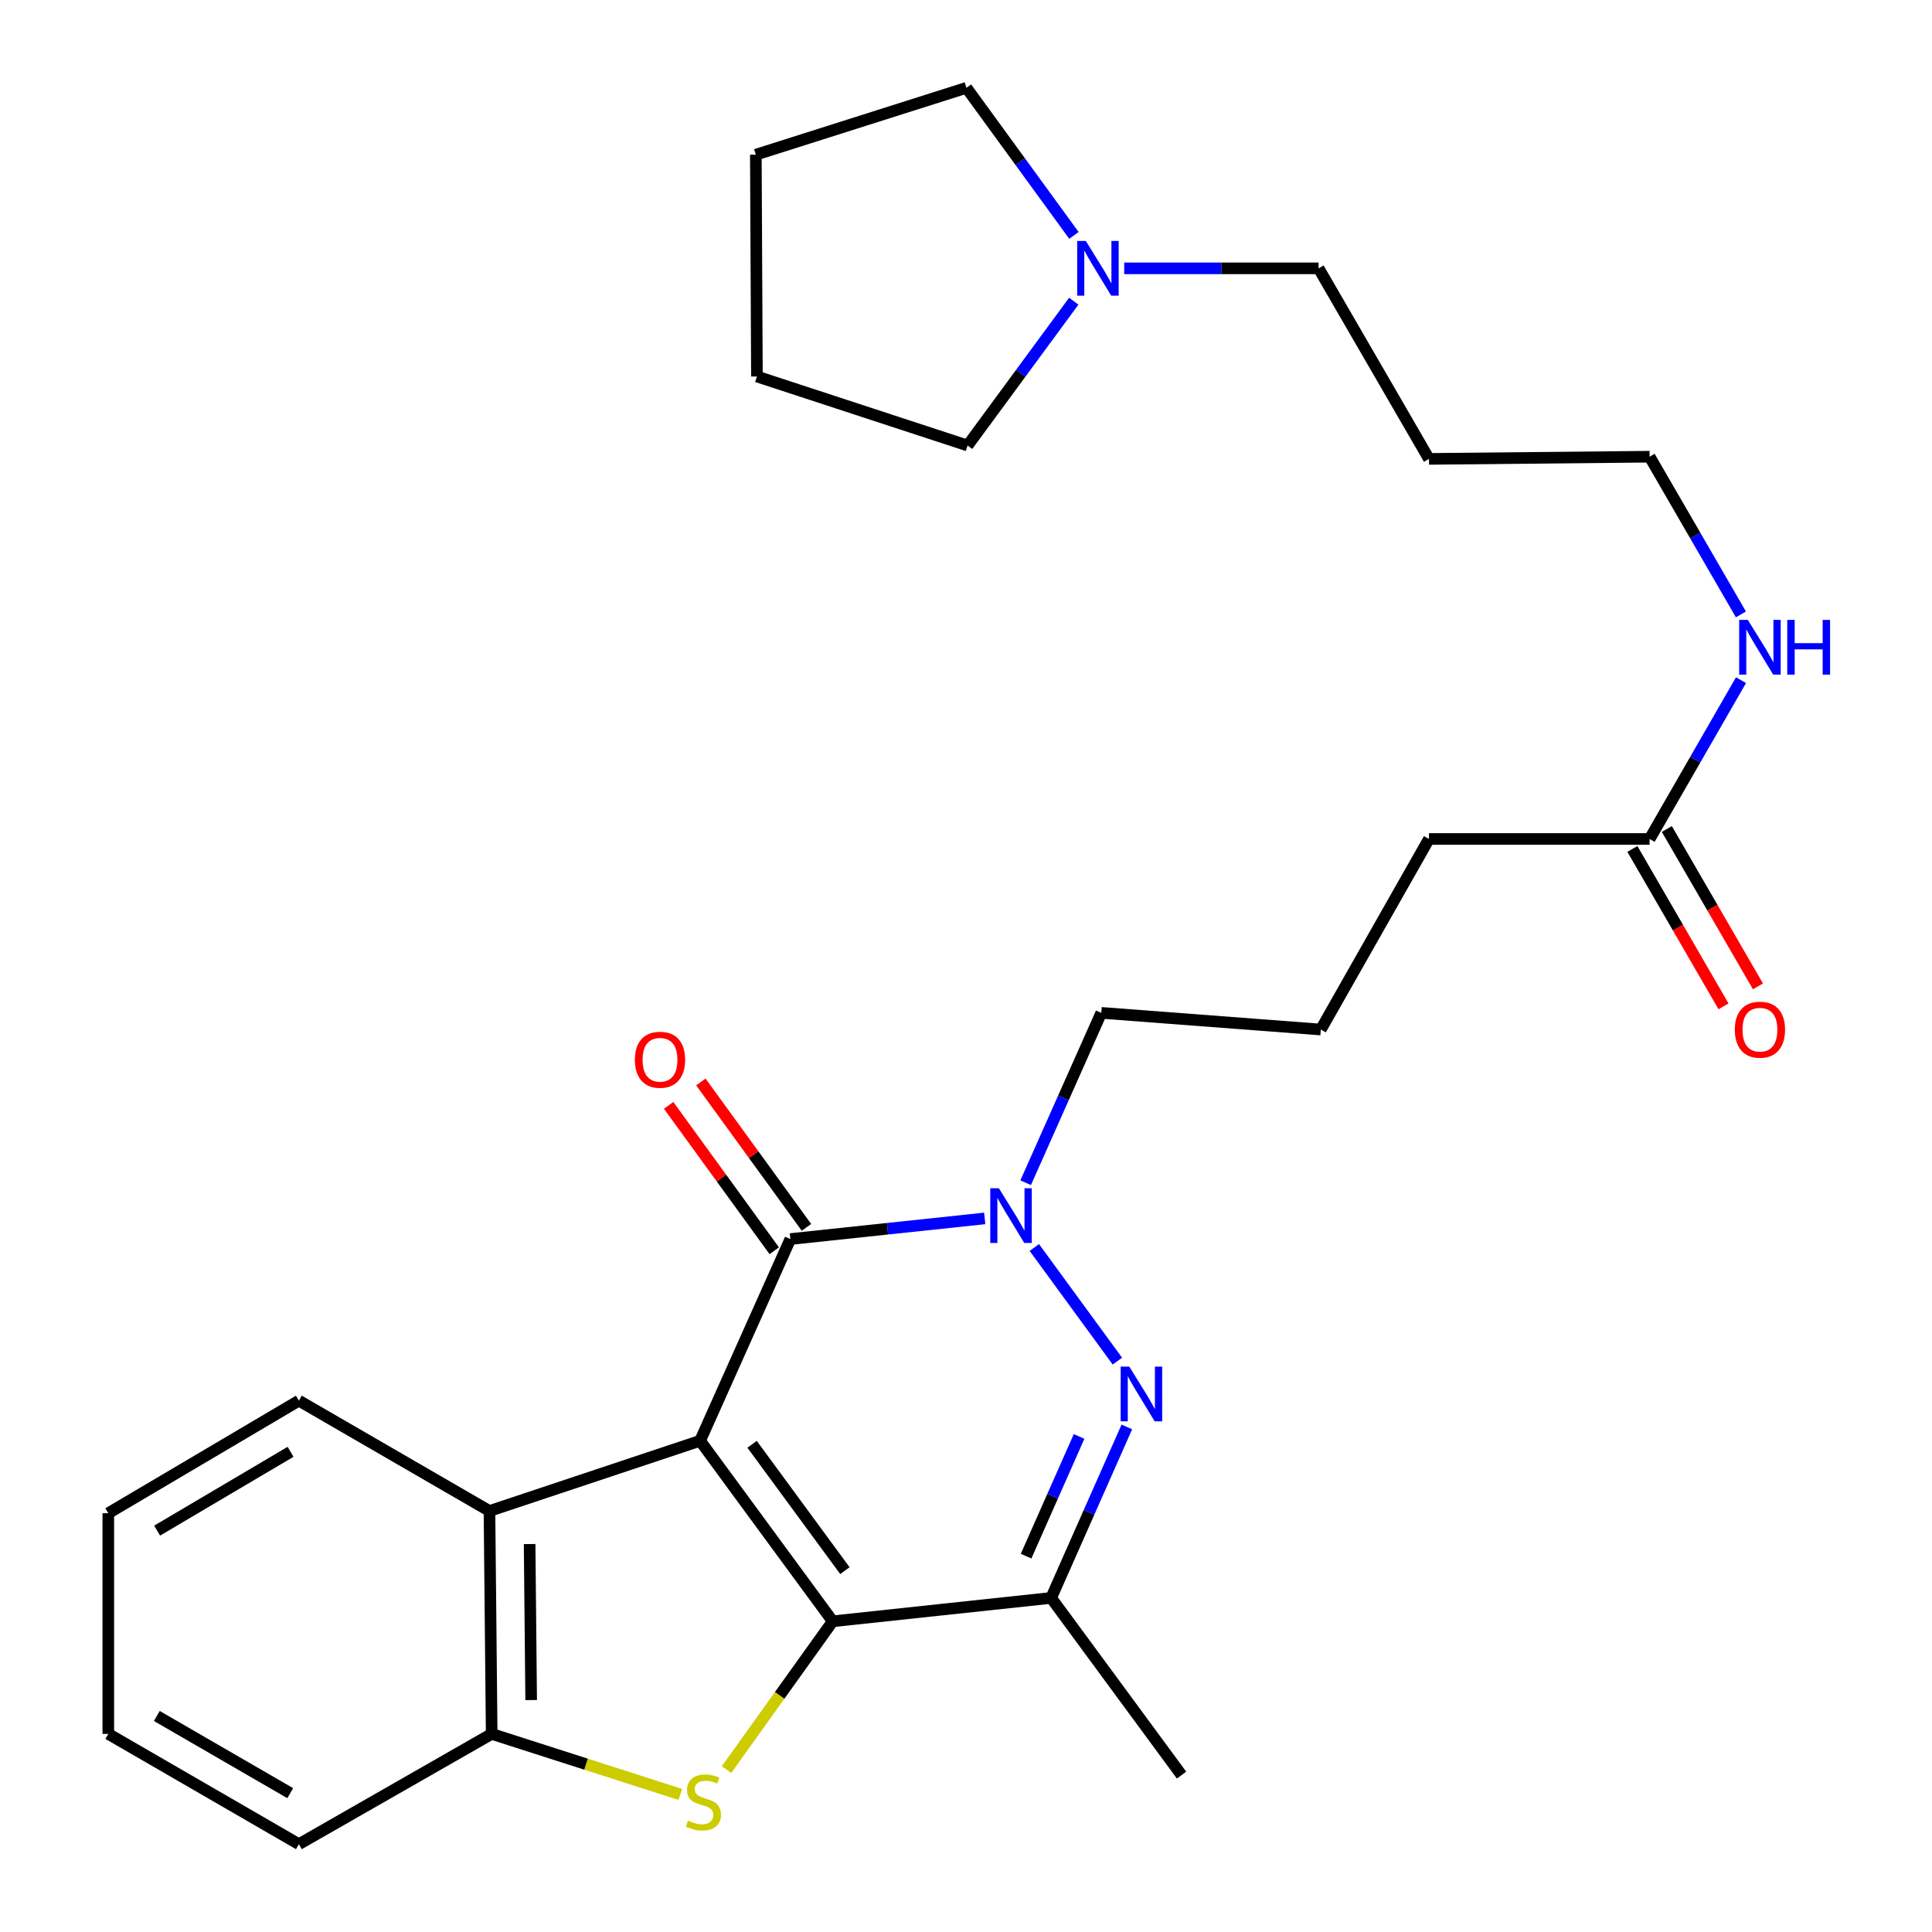<?xml version='1.0' encoding='iso-8859-1'?>
<svg version='1.1' baseProfile='full'
              xmlns='http://www.w3.org/2000/svg'
                      xmlns:rdkit='http://www.rdkit.org/xml'
                      xmlns:xlink='http://www.w3.org/1999/xlink'
                  xml:space='preserve'
width='1000px' height='1000px' viewBox='0 0 1000 1000'>
<!-- END OF HEADER -->
<rect style='opacity:1.0;fill:#FFFFFF;stroke:none' width='1000' height='1000' x='0' y='0'> </rect>
<path class='bond-0' d='M 362.367,745.736 L 431,839.183' style='fill:none;fill-rule:evenodd;stroke:#000000;stroke-width:6px;stroke-linecap:butt;stroke-linejoin:miter;stroke-opacity:1' />
<path class='bond-0' d='M 389.273,747.553 L 437.317,812.965' style='fill:none;fill-rule:evenodd;stroke:#000000;stroke-width:6px;stroke-linecap:butt;stroke-linejoin:miter;stroke-opacity:1' />
<path class='bond-1' d='M 362.367,745.736 L 409.084,641.332' style='fill:none;fill-rule:evenodd;stroke:#000000;stroke-width:6px;stroke-linecap:butt;stroke-linejoin:miter;stroke-opacity:1' />
<path class='bond-6' d='M 362.367,745.736 L 253.348,782.091' style='fill:none;fill-rule:evenodd;stroke:#000000;stroke-width:6px;stroke-linecap:butt;stroke-linejoin:miter;stroke-opacity:1' />
<path class='bond-3' d='M 431,839.183 L 403.524,877.559' style='fill:none;fill-rule:evenodd;stroke:#000000;stroke-width:6px;stroke-linecap:butt;stroke-linejoin:miter;stroke-opacity:1' />
<path class='bond-3' d='M 403.524,877.559 L 376.049,915.934' style='fill:none;fill-rule:evenodd;stroke:#CCCC00;stroke-width:6px;stroke-linecap:butt;stroke-linejoin:miter;stroke-opacity:1' />
<path class='bond-5' d='M 431,839.183 L 544.072,827.08' style='fill:none;fill-rule:evenodd;stroke:#000000;stroke-width:6px;stroke-linecap:butt;stroke-linejoin:miter;stroke-opacity:1' />
<path class='bond-4' d='M 409.084,641.332 L 459.387,635.992' style='fill:none;fill-rule:evenodd;stroke:#000000;stroke-width:6px;stroke-linecap:butt;stroke-linejoin:miter;stroke-opacity:1' />
<path class='bond-4' d='M 459.387,635.992 L 509.69,630.651' style='fill:none;fill-rule:evenodd;stroke:#0000FF;stroke-width:6px;stroke-linecap:butt;stroke-linejoin:miter;stroke-opacity:1' />
<path class='bond-9' d='M 417.422,635.276 L 390.092,597.648' style='fill:none;fill-rule:evenodd;stroke:#000000;stroke-width:6px;stroke-linecap:butt;stroke-linejoin:miter;stroke-opacity:1' />
<path class='bond-9' d='M 390.092,597.648 L 362.762,560.02' style='fill:none;fill-rule:evenodd;stroke:#FF0000;stroke-width:6px;stroke-linecap:butt;stroke-linejoin:miter;stroke-opacity:1' />
<path class='bond-9' d='M 400.746,647.388 L 373.416,609.76' style='fill:none;fill-rule:evenodd;stroke:#000000;stroke-width:6px;stroke-linecap:butt;stroke-linejoin:miter;stroke-opacity:1' />
<path class='bond-9' d='M 373.416,609.76 L 346.086,572.133' style='fill:none;fill-rule:evenodd;stroke:#FF0000;stroke-width:6px;stroke-linecap:butt;stroke-linejoin:miter;stroke-opacity:1' />
<path class='bond-2' d='M 578.358,704.511 L 535.359,645.698' style='fill:none;fill-rule:evenodd;stroke:#0000FF;stroke-width:6px;stroke-linecap:butt;stroke-linejoin:miter;stroke-opacity:1' />
<path class='bond-29' d='M 583.255,738.576 L 563.664,782.828' style='fill:none;fill-rule:evenodd;stroke:#0000FF;stroke-width:6px;stroke-linecap:butt;stroke-linejoin:miter;stroke-opacity:1' />
<path class='bond-29' d='M 563.664,782.828 L 544.072,827.08' style='fill:none;fill-rule:evenodd;stroke:#000000;stroke-width:6px;stroke-linecap:butt;stroke-linejoin:miter;stroke-opacity:1' />
<path class='bond-29' d='M 558.531,743.508 L 544.817,774.484' style='fill:none;fill-rule:evenodd;stroke:#0000FF;stroke-width:6px;stroke-linecap:butt;stroke-linejoin:miter;stroke-opacity:1' />
<path class='bond-29' d='M 544.817,774.484 L 531.104,805.461' style='fill:none;fill-rule:evenodd;stroke:#000000;stroke-width:6px;stroke-linecap:butt;stroke-linejoin:miter;stroke-opacity:1' />
<path class='bond-28' d='M 352.138,928.793 L 303.315,913.129' style='fill:none;fill-rule:evenodd;stroke:#CCCC00;stroke-width:6px;stroke-linecap:butt;stroke-linejoin:miter;stroke-opacity:1' />
<path class='bond-28' d='M 303.315,913.129 L 254.493,897.465' style='fill:none;fill-rule:evenodd;stroke:#000000;stroke-width:6px;stroke-linecap:butt;stroke-linejoin:miter;stroke-opacity:1' />
<path class='bond-13' d='M 530.883,612.174 L 550.451,568.213' style='fill:none;fill-rule:evenodd;stroke:#0000FF;stroke-width:6px;stroke-linecap:butt;stroke-linejoin:miter;stroke-opacity:1' />
<path class='bond-13' d='M 550.451,568.213 L 570.019,524.252' style='fill:none;fill-rule:evenodd;stroke:#000000;stroke-width:6px;stroke-linecap:butt;stroke-linejoin:miter;stroke-opacity:1' />
<path class='bond-14' d='M 544.072,827.08 L 611.572,918.797' style='fill:none;fill-rule:evenodd;stroke:#000000;stroke-width:6px;stroke-linecap:butt;stroke-linejoin:miter;stroke-opacity:1' />
<path class='bond-7' d='M 253.348,782.091 L 254.493,897.465' style='fill:none;fill-rule:evenodd;stroke:#000000;stroke-width:6px;stroke-linecap:butt;stroke-linejoin:miter;stroke-opacity:1' />
<path class='bond-7' d='M 274.129,799.193 L 274.93,879.955' style='fill:none;fill-rule:evenodd;stroke:#000000;stroke-width:6px;stroke-linecap:butt;stroke-linejoin:miter;stroke-opacity:1' />
<path class='bond-16' d='M 253.348,782.091 L 154.703,724.977' style='fill:none;fill-rule:evenodd;stroke:#000000;stroke-width:6px;stroke-linecap:butt;stroke-linejoin:miter;stroke-opacity:1' />
<path class='bond-18' d='M 254.493,897.465 L 154.703,954.545' style='fill:none;fill-rule:evenodd;stroke:#000000;stroke-width:6px;stroke-linecap:butt;stroke-linejoin:miter;stroke-opacity:1' />
<path class='bond-8' d='M 581.885,138.89 L 632.196,138.89' style='fill:none;fill-rule:evenodd;stroke:#0000FF;stroke-width:6px;stroke-linecap:butt;stroke-linejoin:miter;stroke-opacity:1' />
<path class='bond-8' d='M 632.196,138.89 L 682.507,138.89' style='fill:none;fill-rule:evenodd;stroke:#000000;stroke-width:6px;stroke-linecap:butt;stroke-linejoin:miter;stroke-opacity:1' />
<path class='bond-21' d='M 555.87,121.84 L 528.05,83.647' style='fill:none;fill-rule:evenodd;stroke:#0000FF;stroke-width:6px;stroke-linecap:butt;stroke-linejoin:miter;stroke-opacity:1' />
<path class='bond-21' d='M 528.05,83.647 L 500.229,45.455' style='fill:none;fill-rule:evenodd;stroke:#000000;stroke-width:6px;stroke-linecap:butt;stroke-linejoin:miter;stroke-opacity:1' />
<path class='bond-22' d='M 555.78,155.896 L 528.302,193.252' style='fill:none;fill-rule:evenodd;stroke:#0000FF;stroke-width:6px;stroke-linecap:butt;stroke-linejoin:miter;stroke-opacity:1' />
<path class='bond-22' d='M 528.302,193.252 L 500.824,230.607' style='fill:none;fill-rule:evenodd;stroke:#000000;stroke-width:6px;stroke-linecap:butt;stroke-linejoin:miter;stroke-opacity:1' />
<path class='bond-10' d='M 853.839,434.252 L 739.633,434.252' style='fill:none;fill-rule:evenodd;stroke:#000000;stroke-width:6px;stroke-linecap:butt;stroke-linejoin:miter;stroke-opacity:1' />
<path class='bond-11' d='M 844.921,439.415 L 868.502,480.147' style='fill:none;fill-rule:evenodd;stroke:#000000;stroke-width:6px;stroke-linecap:butt;stroke-linejoin:miter;stroke-opacity:1' />
<path class='bond-11' d='M 868.502,480.147 L 892.084,520.88' style='fill:none;fill-rule:evenodd;stroke:#FF0000;stroke-width:6px;stroke-linecap:butt;stroke-linejoin:miter;stroke-opacity:1' />
<path class='bond-11' d='M 862.758,429.089 L 886.339,469.821' style='fill:none;fill-rule:evenodd;stroke:#000000;stroke-width:6px;stroke-linecap:butt;stroke-linejoin:miter;stroke-opacity:1' />
<path class='bond-11' d='M 886.339,469.821 L 909.921,510.553' style='fill:none;fill-rule:evenodd;stroke:#FF0000;stroke-width:6px;stroke-linecap:butt;stroke-linejoin:miter;stroke-opacity:1' />
<path class='bond-12' d='M 853.839,434.252 L 877.493,393.149' style='fill:none;fill-rule:evenodd;stroke:#000000;stroke-width:6px;stroke-linecap:butt;stroke-linejoin:miter;stroke-opacity:1' />
<path class='bond-12' d='M 877.493,393.149 L 901.147,352.045' style='fill:none;fill-rule:evenodd;stroke:#0000FF;stroke-width:6px;stroke-linecap:butt;stroke-linejoin:miter;stroke-opacity:1' />
<path class='bond-23' d='M 901.095,318.014 L 877.467,277.202' style='fill:none;fill-rule:evenodd;stroke:#0000FF;stroke-width:6px;stroke-linecap:butt;stroke-linejoin:miter;stroke-opacity:1' />
<path class='bond-23' d='M 877.467,277.202 L 853.839,236.39' style='fill:none;fill-rule:evenodd;stroke:#000000;stroke-width:6px;stroke-linecap:butt;stroke-linejoin:miter;stroke-opacity:1' />
<path class='bond-19' d='M 570.019,524.252 L 683.653,532.885' style='fill:none;fill-rule:evenodd;stroke:#000000;stroke-width:6px;stroke-linecap:butt;stroke-linejoin:miter;stroke-opacity:1' />
<path class='bond-15' d='M 682.507,138.89 L 739.633,237.523' style='fill:none;fill-rule:evenodd;stroke:#000000;stroke-width:6px;stroke-linecap:butt;stroke-linejoin:miter;stroke-opacity:1' />
<path class='bond-24' d='M 154.703,724.977 L 56.058,783.236' style='fill:none;fill-rule:evenodd;stroke:#000000;stroke-width:6px;stroke-linecap:butt;stroke-linejoin:miter;stroke-opacity:1' />
<path class='bond-24' d='M 150.387,751.463 L 81.335,792.244' style='fill:none;fill-rule:evenodd;stroke:#000000;stroke-width:6px;stroke-linecap:butt;stroke-linejoin:miter;stroke-opacity:1' />
<path class='bond-17' d='M 739.633,237.523 L 853.839,236.39' style='fill:none;fill-rule:evenodd;stroke:#000000;stroke-width:6px;stroke-linecap:butt;stroke-linejoin:miter;stroke-opacity:1' />
<path class='bond-30' d='M 154.703,954.545 L 56.058,897.465' style='fill:none;fill-rule:evenodd;stroke:#000000;stroke-width:6px;stroke-linecap:butt;stroke-linejoin:miter;stroke-opacity:1' />
<path class='bond-30' d='M 150.228,928.144 L 81.177,888.188' style='fill:none;fill-rule:evenodd;stroke:#000000;stroke-width:6px;stroke-linecap:butt;stroke-linejoin:miter;stroke-opacity:1' />
<path class='bond-20' d='M 683.653,532.885 L 739.633,434.252' style='fill:none;fill-rule:evenodd;stroke:#000000;stroke-width:6px;stroke-linecap:butt;stroke-linejoin:miter;stroke-opacity:1' />
<path class='bond-26' d='M 500.229,45.455 L 391.221,80.069' style='fill:none;fill-rule:evenodd;stroke:#000000;stroke-width:6px;stroke-linecap:butt;stroke-linejoin:miter;stroke-opacity:1' />
<path class='bond-25' d='M 500.824,230.607 L 391.783,194.87' style='fill:none;fill-rule:evenodd;stroke:#000000;stroke-width:6px;stroke-linecap:butt;stroke-linejoin:miter;stroke-opacity:1' />
<path class='bond-27' d='M 56.058,783.236 L 56.058,897.465' style='fill:none;fill-rule:evenodd;stroke:#000000;stroke-width:6px;stroke-linecap:butt;stroke-linejoin:miter;stroke-opacity:1' />
<path class='bond-31' d='M 391.783,194.87 L 391.221,80.069' style='fill:none;fill-rule:evenodd;stroke:#000000;stroke-width:6px;stroke-linecap:butt;stroke-linejoin:miter;stroke-opacity:1' />
<path  class='atom-3' d='M 584.541 707.37
L 593.821 722.37
Q 594.741 723.85, 596.221 726.53
Q 597.701 729.21, 597.781 729.37
L 597.781 707.37
L 601.541 707.37
L 601.541 735.69
L 597.661 735.69
L 587.701 719.29
Q 586.541 717.37, 585.301 715.17
Q 584.101 712.97, 583.741 712.29
L 583.741 735.69
L 580.061 735.69
L 580.061 707.37
L 584.541 707.37
' fill='#0000FF'/>
<path  class='atom-4' d='M 356.096 942.349
Q 356.416 942.469, 357.736 943.029
Q 359.056 943.589, 360.496 943.949
Q 361.976 944.269, 363.416 944.269
Q 366.096 944.269, 367.656 942.989
Q 369.216 941.669, 369.216 939.389
Q 369.216 937.829, 368.416 936.869
Q 367.656 935.909, 366.456 935.389
Q 365.256 934.869, 363.256 934.269
Q 360.736 933.509, 359.216 932.789
Q 357.736 932.069, 356.656 930.549
Q 355.616 929.029, 355.616 926.469
Q 355.616 922.909, 358.016 920.709
Q 360.456 918.509, 365.256 918.509
Q 368.536 918.509, 372.256 920.069
L 371.336 923.149
Q 367.936 921.749, 365.376 921.749
Q 362.616 921.749, 361.096 922.909
Q 359.576 924.029, 359.616 925.989
Q 359.616 927.509, 360.376 928.429
Q 361.176 929.349, 362.296 929.869
Q 363.456 930.389, 365.376 930.989
Q 367.936 931.789, 369.456 932.589
Q 370.976 933.389, 372.056 935.029
Q 373.176 936.629, 373.176 939.389
Q 373.176 943.309, 370.536 945.429
Q 367.936 947.509, 363.576 947.509
Q 361.056 947.509, 359.136 946.949
Q 357.256 946.429, 355.016 945.509
L 356.096 942.349
' fill='#CCCC00'/>
<path  class='atom-5' d='M 517.041 615.046
L 526.321 630.046
Q 527.241 631.526, 528.721 634.206
Q 530.201 636.886, 530.281 637.046
L 530.281 615.046
L 534.041 615.046
L 534.041 643.366
L 530.161 643.366
L 520.201 626.966
Q 519.041 625.046, 517.801 622.846
Q 516.601 620.646, 516.241 619.966
L 516.241 643.366
L 512.561 643.366
L 512.561 615.046
L 517.041 615.046
' fill='#0000FF'/>
<path  class='atom-9' d='M 562.03 124.73
L 571.31 139.73
Q 572.23 141.21, 573.71 143.89
Q 575.19 146.57, 575.27 146.73
L 575.27 124.73
L 579.03 124.73
L 579.03 153.05
L 575.15 153.05
L 565.19 136.65
Q 564.03 134.73, 562.79 132.53
Q 561.59 130.33, 561.23 129.65
L 561.23 153.05
L 557.55 153.05
L 557.55 124.73
L 562.03 124.73
' fill='#0000FF'/>
<path  class='atom-10' d='M 328.618 548.527
Q 328.618 541.727, 331.978 537.927
Q 335.338 534.127, 341.618 534.127
Q 347.898 534.127, 351.258 537.927
Q 354.618 541.727, 354.618 548.527
Q 354.618 555.407, 351.218 559.327
Q 347.818 563.207, 341.618 563.207
Q 335.378 563.207, 331.978 559.327
Q 328.618 555.447, 328.618 548.527
M 341.618 560.007
Q 345.938 560.007, 348.258 557.127
Q 350.618 554.207, 350.618 548.527
Q 350.618 542.967, 348.258 540.167
Q 345.938 537.327, 341.618 537.327
Q 337.298 537.327, 334.938 540.127
Q 332.618 542.927, 332.618 548.527
Q 332.618 554.247, 334.938 557.127
Q 337.298 560.007, 341.618 560.007
' fill='#FF0000'/>
<path  class='atom-12' d='M 897.942 532.965
Q 897.942 526.165, 901.302 522.365
Q 904.662 518.565, 910.942 518.565
Q 917.222 518.565, 920.582 522.365
Q 923.942 526.165, 923.942 532.965
Q 923.942 539.845, 920.542 543.765
Q 917.142 547.645, 910.942 547.645
Q 904.702 547.645, 901.302 543.765
Q 897.942 539.885, 897.942 532.965
M 910.942 544.445
Q 915.262 544.445, 917.582 541.565
Q 919.942 538.645, 919.942 532.965
Q 919.942 527.405, 917.582 524.605
Q 915.262 521.765, 910.942 521.765
Q 906.622 521.765, 904.262 524.565
Q 901.942 527.365, 901.942 532.965
Q 901.942 538.685, 904.262 541.565
Q 906.622 544.445, 910.942 544.445
' fill='#FF0000'/>
<path  class='atom-13' d='M 904.682 320.863
L 913.962 335.863
Q 914.882 337.343, 916.362 340.023
Q 917.842 342.703, 917.922 342.863
L 917.922 320.863
L 921.682 320.863
L 921.682 349.183
L 917.802 349.183
L 907.842 332.783
Q 906.682 330.863, 905.442 328.663
Q 904.242 326.463, 903.882 325.783
L 903.882 349.183
L 900.202 349.183
L 900.202 320.863
L 904.682 320.863
' fill='#0000FF'/>
<path  class='atom-13' d='M 925.082 320.863
L 928.922 320.863
L 928.922 332.903
L 943.402 332.903
L 943.402 320.863
L 947.242 320.863
L 947.242 349.183
L 943.402 349.183
L 943.402 336.103
L 928.922 336.103
L 928.922 349.183
L 925.082 349.183
L 925.082 320.863
' fill='#0000FF'/>
</svg>
